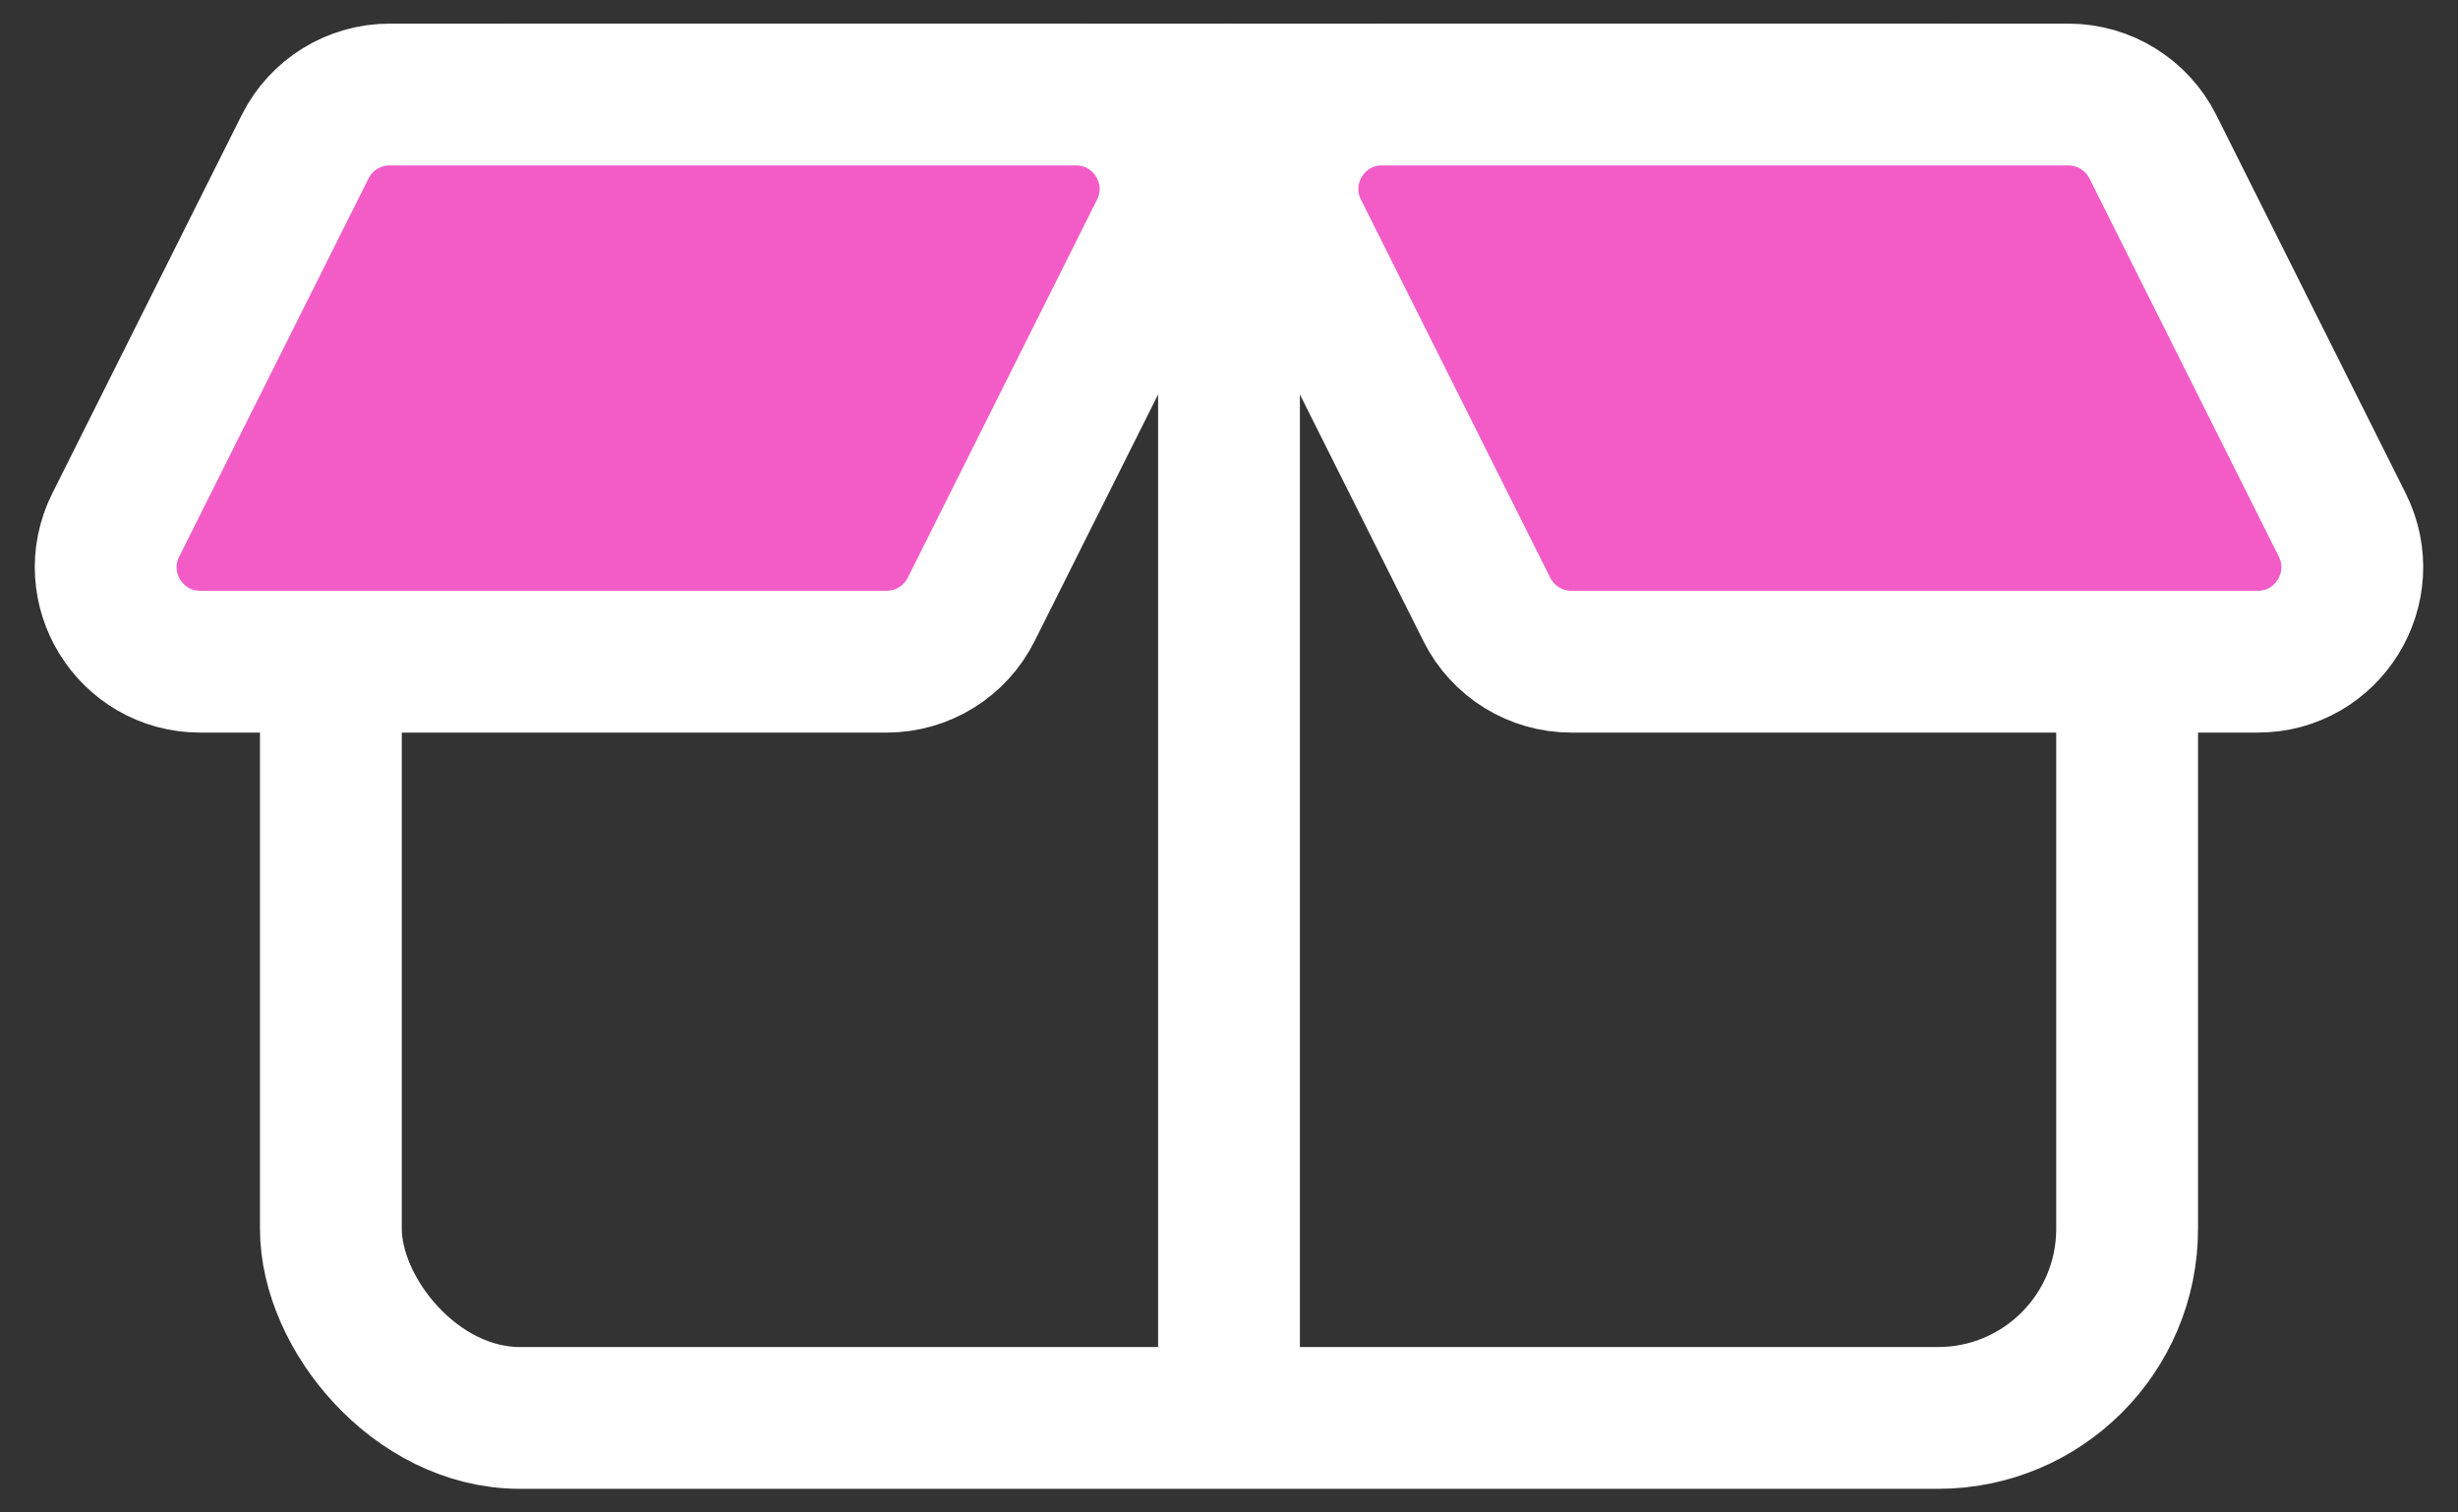 <svg width="52" height="32" viewBox="0 0 52 32" fill="none" xmlns="http://www.w3.org/2000/svg">
<rect x="0" y="0" width="52" height="32" fill="#333333" stroke="none"/>
<g clip-path="url(#clip0_292_799)">
<rect x="7" y="2" width="38" height="28" rx="4" stroke="white" stroke-width="3"/>
<path d="M26 2V29" stroke="white" stroke-width="3" stroke-linecap="round"/>
<path d="M6.455 3.105C6.794 2.428 7.486 2 8.243 2H22.762C24.249 2 25.216 3.565 24.55 4.895L20.545 12.895C20.206 13.572 19.514 14 18.757 14H4.238C2.751 14 1.784 12.434 2.45 11.105L6.455 3.105Z" fill="#F35CC7" stroke="white" stroke-width="3"/>
<path d="M45.545 3.105C45.206 2.428 44.514 2 43.757 2H29.238C27.751 2 26.784 3.565 27.45 4.895L31.455 12.895C31.794 13.572 32.486 14 33.243 14H47.762C49.249 14 50.216 12.434 49.55 11.105L45.545 3.105Z" fill="#F35CC7" stroke="white" stroke-width="3"/>
</g>
<defs>
<clipPath id="clip0_292_799">
<rect width="52" height="32" fill="white"/>
</clipPath>
</defs>
</svg>
